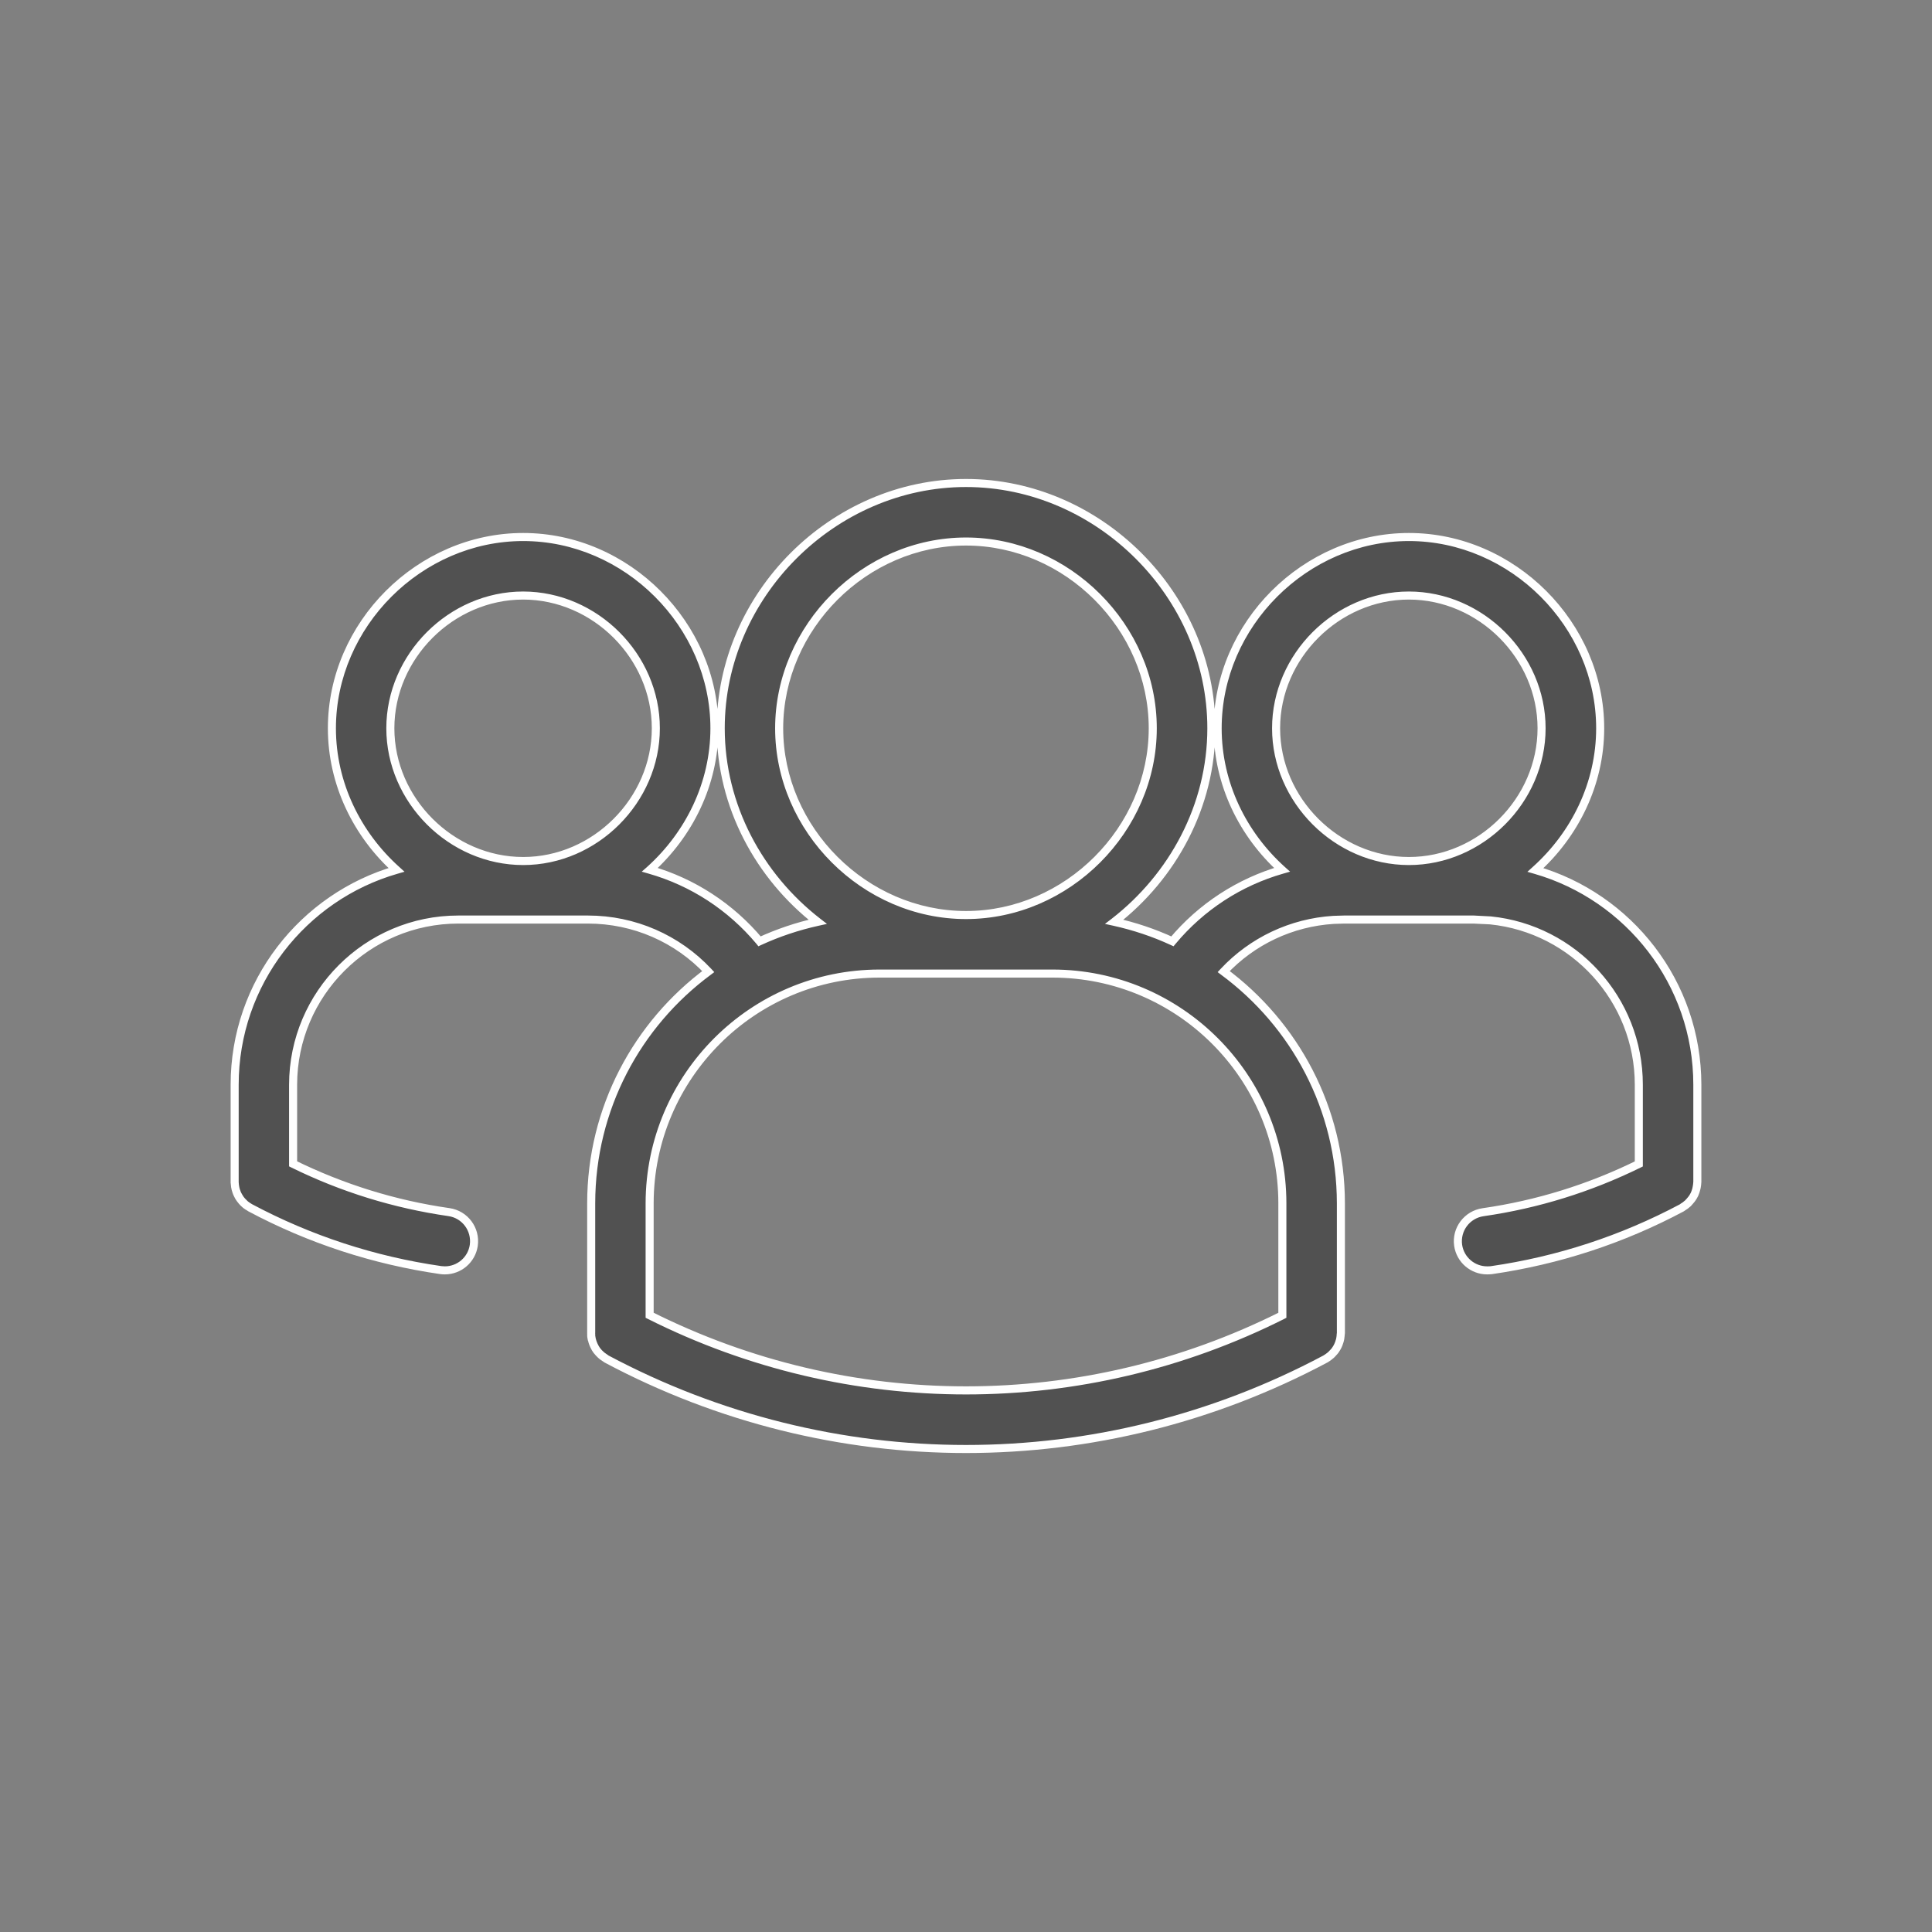 <svg width="24" height="24" viewBox="0 0 24 24" fill="none" xmlns="http://www.w3.org/2000/svg">
<rect x="0" y="0" width="24" height="24" fill="#808080" stroke="none"/>
<path d="M12 6C13.651 6 15.047 7.395 15.048 9.047C15.048 10.013 14.568 10.888 13.842 11.451C14.093 11.506 14.335 11.588 14.564 11.693C14.922 11.264 15.396 10.957 15.925 10.805C15.438 10.366 15.126 9.736 15.126 9.047C15.126 7.759 16.213 6.671 17.502 6.671C18.789 6.671 19.878 7.759 19.878 9.047C19.878 9.737 19.563 10.368 19.075 10.807C20.234 11.141 21.084 12.21 21.085 13.475V14.683C21.085 14.686 21.084 14.689 21.084 14.692C21.083 14.709 21.081 14.724 21.079 14.74C21.077 14.752 21.074 14.763 21.071 14.774C21.069 14.784 21.066 14.793 21.063 14.802C21.059 14.815 21.054 14.828 21.048 14.84C21.043 14.848 21.039 14.857 21.034 14.865C21.027 14.878 21.018 14.889 21.009 14.9C21.003 14.909 20.997 14.916 20.99 14.924C20.983 14.932 20.976 14.94 20.968 14.947C20.958 14.957 20.947 14.966 20.935 14.975C20.927 14.981 20.918 14.987 20.909 14.992C20.903 14.996 20.898 15.001 20.892 15.004C20.153 15.398 19.356 15.658 18.526 15.778C18.508 15.78 18.491 15.781 18.473 15.781C18.296 15.781 18.14 15.651 18.114 15.47C18.086 15.271 18.224 15.087 18.423 15.059C19.098 14.961 19.748 14.759 20.358 14.459V13.475C20.358 12.414 19.549 11.539 18.515 11.434L18.306 11.423H16.696L16.566 11.427C16.041 11.46 15.556 11.691 15.201 12.069C16.083 12.722 16.656 13.769 16.657 14.947V16.561C16.657 16.565 16.655 16.57 16.655 16.575C16.654 16.591 16.653 16.606 16.65 16.621C16.649 16.629 16.647 16.637 16.645 16.645C16.642 16.66 16.638 16.673 16.633 16.686C16.629 16.696 16.626 16.705 16.622 16.714C16.616 16.727 16.609 16.739 16.601 16.751C16.596 16.759 16.591 16.768 16.586 16.775C16.579 16.785 16.57 16.794 16.562 16.803C16.554 16.811 16.547 16.82 16.538 16.828C16.529 16.836 16.52 16.844 16.509 16.852C16.501 16.858 16.493 16.864 16.484 16.869C16.478 16.873 16.471 16.878 16.465 16.882C15.066 17.627 13.533 18 12 18C10.466 18 8.933 17.627 7.535 16.882C7.528 16.878 7.522 16.872 7.515 16.868C7.507 16.863 7.5 16.858 7.492 16.852C7.481 16.845 7.471 16.836 7.461 16.827C7.453 16.82 7.446 16.813 7.439 16.806C7.43 16.796 7.422 16.786 7.414 16.775C7.407 16.766 7.401 16.757 7.395 16.747C7.389 16.736 7.383 16.724 7.378 16.713C7.374 16.706 7.371 16.698 7.368 16.69C7.362 16.675 7.357 16.66 7.353 16.644C7.353 16.64 7.351 16.637 7.35 16.634L7.344 16.599C7.343 16.589 7.345 16.58 7.344 16.57C7.344 16.567 7.344 16.564 7.344 16.561V14.947C7.345 13.769 7.917 12.722 8.799 12.069C8.415 11.66 7.878 11.423 7.304 11.423H7.303H5.693C4.562 11.423 3.642 12.343 3.641 13.475V14.458C4.252 14.758 4.902 14.96 5.578 15.058C5.777 15.086 5.914 15.271 5.886 15.47C5.859 15.651 5.704 15.781 5.526 15.781C5.509 15.781 5.492 15.78 5.474 15.777C4.644 15.657 3.847 15.397 3.107 15.003C3.104 15.001 3.101 14.999 3.098 14.997C3.083 14.988 3.068 14.978 3.053 14.967C3.048 14.963 3.044 14.958 3.039 14.954C3.028 14.944 3.017 14.934 3.008 14.923C3 14.914 2.993 14.906 2.986 14.896C2.979 14.886 2.972 14.876 2.966 14.865C2.96 14.856 2.955 14.847 2.951 14.838C2.945 14.826 2.941 14.814 2.936 14.802C2.933 14.791 2.929 14.78 2.927 14.77C2.924 14.76 2.922 14.75 2.921 14.74C2.918 14.726 2.916 14.712 2.916 14.697C2.916 14.692 2.915 14.688 2.915 14.683V13.475C2.915 12.21 3.766 11.14 4.925 10.806C4.437 10.367 4.123 9.737 4.123 9.047C4.123 7.759 5.211 6.671 6.499 6.671C7.786 6.671 8.875 7.759 8.875 9.047C8.875 9.736 8.56 10.366 8.073 10.805C8.603 10.957 9.077 11.264 9.435 11.693C9.664 11.588 9.906 11.506 10.158 11.451C9.432 10.888 8.953 10.012 8.953 9.047C8.953 7.395 10.348 6 12 6ZM10.927 12.094C9.352 12.094 8.072 13.374 8.07 14.947V16.339C10.547 17.583 13.454 17.583 15.93 16.339V14.947C15.928 13.374 14.647 12.094 13.073 12.094H10.927ZM12 6.727C10.742 6.727 9.68 7.789 9.679 9.047C9.679 10.305 10.742 11.367 12 11.367C13.258 11.367 14.32 10.305 14.32 9.047C14.32 7.789 13.257 6.727 12 6.727ZM6.499 7.398C5.605 7.398 4.849 8.153 4.849 9.047C4.849 9.941 5.605 10.696 6.499 10.696C7.393 10.696 8.147 9.941 8.147 9.047C8.147 8.153 7.393 7.399 6.499 7.398ZM17.502 7.398C16.608 7.398 15.852 8.153 15.852 9.047C15.852 9.941 16.608 10.696 17.502 10.696C18.396 10.696 19.15 9.941 19.15 9.047C19.15 8.153 18.395 7.399 17.502 7.398Z" fill="#515151"/>
<path d="M12 6V5.95H12L12 6ZM15.048 9.047H15.098V9.047L15.048 9.047ZM13.842 11.451L13.811 11.412L13.726 11.477L13.831 11.5L13.842 11.451ZM14.564 11.693L14.543 11.739L14.578 11.755L14.603 11.725L14.564 11.693ZM15.925 10.805L15.939 10.853L16.026 10.828L15.959 10.768L15.925 10.805ZM15.126 9.047L15.076 9.047V9.047H15.126ZM17.502 6.671L17.502 6.621H17.502V6.671ZM19.878 9.047H19.928V9.047L19.878 9.047ZM19.075 10.807L19.041 10.769L18.974 10.83L19.061 10.855L19.075 10.807ZM21.085 13.475H21.135V13.475L21.085 13.475ZM21.085 14.683L21.135 14.683V14.683H21.085ZM21.084 14.692L21.134 14.694L21.134 14.694L21.084 14.692ZM21.079 14.74L21.029 14.732L21.029 14.732L21.079 14.74ZM21.071 14.774L21.119 14.787L21.119 14.787L21.071 14.774ZM21.063 14.802L21.016 14.785L21.016 14.785L21.063 14.802ZM21.048 14.84L21.003 14.818L21.003 14.818L21.048 14.84ZM21.034 14.865L21.077 14.89L21.077 14.89L21.034 14.865ZM21.009 14.9L20.97 14.87L20.97 14.87L21.009 14.9ZM20.99 14.924L21.027 14.957L21.027 14.957L20.99 14.924ZM20.968 14.947L21.003 14.984L21.003 14.984L20.968 14.947ZM20.935 14.975L20.906 14.934L20.906 14.934L20.935 14.975ZM20.909 14.992L20.935 15.035L20.935 15.035L20.909 14.992ZM20.892 15.004L20.916 15.048L20.916 15.048L20.892 15.004ZM18.526 15.778L18.532 15.828L18.533 15.828L18.526 15.778ZM18.473 15.781L18.473 15.831H18.473V15.781ZM18.114 15.47L18.064 15.477L18.064 15.477L18.114 15.47ZM18.423 15.059L18.416 15.009L18.416 15.009L18.423 15.059ZM20.358 14.459L20.38 14.504L20.408 14.49V14.459H20.358ZM20.358 13.475H20.408V13.475L20.358 13.475ZM18.515 11.434L18.52 11.384L18.518 11.384L18.515 11.434ZM18.306 11.423L18.309 11.373H18.306V11.423ZM16.696 11.423V11.373L16.695 11.373L16.696 11.423ZM16.566 11.427L16.565 11.377L16.563 11.377L16.566 11.427ZM15.201 12.069L15.164 12.035L15.126 12.076L15.171 12.11L15.201 12.069ZM16.657 14.947H16.707V14.947L16.657 14.947ZM16.655 16.575L16.705 16.577L16.705 16.577L16.655 16.575ZM16.65 16.621L16.601 16.613L16.601 16.613L16.65 16.621ZM16.645 16.645L16.694 16.657L16.694 16.657L16.645 16.645ZM16.633 16.686L16.586 16.669L16.586 16.669L16.633 16.686ZM16.622 16.714L16.667 16.735L16.667 16.735L16.622 16.714ZM16.601 16.751L16.644 16.777L16.644 16.777L16.601 16.751ZM16.586 16.775L16.545 16.746L16.545 16.746L16.586 16.775ZM16.562 16.803L16.599 16.836L16.599 16.836L16.562 16.803ZM16.538 16.828L16.572 16.865L16.572 16.865L16.538 16.828ZM16.509 16.852L16.48 16.811L16.48 16.811L16.509 16.852ZM16.484 16.869L16.51 16.912L16.511 16.912L16.484 16.869ZM16.465 16.882L16.488 16.926L16.488 16.926L16.465 16.882ZM12 18L12 18.05H12V18ZM7.535 16.882L7.511 16.926L7.511 16.926L7.535 16.882ZM7.515 16.868L7.542 16.826L7.542 16.826L7.515 16.868ZM7.492 16.852L7.522 16.812L7.522 16.812L7.492 16.852ZM7.461 16.827L7.427 16.864L7.427 16.864L7.461 16.827ZM7.439 16.806L7.402 16.839L7.402 16.839L7.439 16.806ZM7.414 16.775L7.454 16.746L7.454 16.746L7.414 16.775ZM7.395 16.747L7.352 16.773L7.352 16.773L7.395 16.747ZM7.378 16.713L7.423 16.692L7.423 16.692L7.378 16.713ZM7.368 16.69L7.415 16.673L7.415 16.673L7.368 16.69ZM7.353 16.644L7.305 16.655L7.305 16.655L7.353 16.644ZM7.35 16.634L7.301 16.642L7.301 16.644L7.35 16.634ZM7.344 16.599L7.295 16.604L7.295 16.607L7.344 16.599ZM7.344 16.57L7.295 16.572L7.295 16.572L7.344 16.57ZM7.344 14.947L7.294 14.947V14.947H7.344ZM8.799 12.069L8.828 12.11L8.873 12.076L8.835 12.035L8.799 12.069ZM7.304 11.423L7.304 11.373H7.304V11.423ZM5.693 11.423L5.693 11.473H5.693V11.423ZM3.641 13.475L3.591 13.475V13.475H3.641ZM3.641 14.458H3.591V14.489L3.619 14.503L3.641 14.458ZM5.578 15.058L5.585 15.008L5.585 15.008L5.578 15.058ZM5.886 15.47L5.935 15.477L5.935 15.477L5.886 15.47ZM5.526 15.781L5.526 15.831H5.526V15.781ZM5.474 15.777L5.467 15.827L5.467 15.827L5.474 15.777ZM3.107 15.003L3.084 15.047L3.084 15.047L3.107 15.003ZM3.098 14.997L3.074 15.04L3.074 15.04L3.098 14.997ZM3.053 14.967L3.085 14.928L3.084 14.928L3.053 14.967ZM3.039 14.954L3.006 14.992L3.006 14.992L3.039 14.954ZM3.008 14.923L3.045 14.89H3.045L3.008 14.923ZM2.986 14.896L3.026 14.867L3.026 14.867L2.986 14.896ZM2.966 14.865L2.922 14.89L2.922 14.89L2.966 14.865ZM2.951 14.838L2.906 14.859L2.906 14.859L2.951 14.838ZM2.936 14.802L2.984 14.785L2.983 14.785L2.936 14.802ZM2.927 14.77L2.878 14.781L2.878 14.782L2.927 14.77ZM2.921 14.74L2.97 14.732L2.97 14.732L2.921 14.74ZM2.916 14.697L2.866 14.699L2.866 14.699L2.916 14.697ZM2.915 14.683H2.865V14.683L2.915 14.683ZM2.915 13.475L2.865 13.475V13.475H2.915ZM4.925 10.806L4.938 10.854L5.025 10.829L4.958 10.768L4.925 10.806ZM4.123 9.047L4.073 9.047V9.047H4.123ZM6.499 6.671L6.499 6.621H6.499V6.671ZM8.875 9.047H8.925V9.047L8.875 9.047ZM8.073 10.805L8.04 10.768L7.972 10.828L8.059 10.853L8.073 10.805ZM9.435 11.693L9.397 11.725L9.421 11.755L9.456 11.739L9.435 11.693ZM10.158 11.451L10.169 11.5L10.273 11.477L10.189 11.412L10.158 11.451ZM8.953 9.047L8.903 9.047V9.047H8.953ZM10.927 12.094V12.044H10.927L10.927 12.094ZM8.07 14.947L8.02 14.947V14.947H8.07ZM8.07 16.339H8.02V16.37L8.048 16.384L8.07 16.339ZM15.93 16.339L15.953 16.384L15.98 16.37V16.339H15.93ZM15.93 14.947H15.98V14.947L15.93 14.947ZM12 6.727V6.677H12L12 6.727ZM9.679 9.047L9.629 9.047V9.047H9.679ZM12 11.367L12 11.417H12V11.367ZM14.32 9.047H14.37V9.047L14.32 9.047ZM6.499 7.398L6.499 7.348H6.499V7.398ZM4.849 9.047L4.799 9.047V9.047H4.849ZM6.499 10.696V10.746H6.499L6.499 10.696ZM8.147 9.047H8.197V9.047L8.147 9.047ZM17.502 7.398L17.502 7.348H17.502V7.398ZM15.852 9.047L15.802 9.047V9.047H15.852ZM17.502 10.696V10.746H17.502L17.502 10.696ZM19.15 9.047H19.2V9.047L19.15 9.047ZM12 6V6.05C13.624 6.05 14.998 7.423 14.998 9.047L15.048 9.047L15.098 9.047C15.098 7.368 13.679 5.95 12 5.95V6ZM15.048 9.047H14.998C14.998 9.996 14.526 10.857 13.811 11.412L13.842 11.451L13.872 11.491C14.61 10.919 15.098 10.03 15.098 9.047H15.048ZM13.842 11.451L13.831 11.5C14.079 11.555 14.318 11.635 14.543 11.739L14.564 11.693L14.585 11.648C14.353 11.541 14.108 11.458 13.852 11.402L13.842 11.451ZM14.564 11.693L14.603 11.725C14.954 11.304 15.419 11.002 15.939 10.853L15.925 10.805L15.912 10.757C15.373 10.912 14.89 11.225 14.526 11.661L14.564 11.693ZM15.925 10.805L15.959 10.768C15.482 10.338 15.176 9.721 15.176 9.047H15.126H15.076C15.076 9.751 15.396 10.395 15.892 10.842L15.925 10.805ZM15.126 9.047L15.176 9.047C15.176 7.787 16.241 6.721 17.502 6.721V6.671V6.621C16.186 6.621 15.076 7.731 15.076 9.047L15.126 9.047ZM17.502 6.671L17.502 6.721C18.762 6.721 19.828 7.787 19.828 9.047L19.878 9.047L19.928 9.047C19.928 7.732 18.817 6.621 17.502 6.621L17.502 6.671ZM19.878 9.047H19.828C19.828 9.722 19.52 10.339 19.041 10.769L19.075 10.807L19.108 10.844C19.606 10.397 19.928 9.752 19.928 9.047H19.878ZM19.075 10.807L19.061 10.855C20.199 11.183 21.035 12.233 21.035 13.475L21.085 13.475L21.135 13.475C21.134 12.187 20.269 11.099 19.089 10.759L19.075 10.807ZM21.085 13.475H21.035V14.683H21.085H21.135V13.475H21.085ZM21.085 14.683L21.035 14.683C21.035 14.68 21.035 14.678 21.035 14.68C21.035 14.681 21.034 14.686 21.034 14.691L21.084 14.692L21.134 14.694C21.134 14.696 21.133 14.697 21.134 14.695C21.134 14.693 21.135 14.688 21.135 14.683L21.085 14.683ZM21.084 14.692L21.034 14.691C21.033 14.704 21.032 14.718 21.029 14.732L21.079 14.74L21.128 14.748C21.131 14.731 21.133 14.713 21.134 14.694L21.084 14.692ZM21.079 14.74L21.029 14.732C21.028 14.741 21.026 14.75 21.023 14.762L21.071 14.774L21.119 14.787C21.122 14.776 21.126 14.763 21.128 14.748L21.079 14.74ZM21.071 14.774L21.023 14.762C21.02 14.772 21.018 14.779 21.016 14.785L21.063 14.802L21.11 14.818C21.114 14.807 21.117 14.795 21.119 14.787L21.071 14.774ZM21.063 14.802L21.016 14.785C21.012 14.797 21.008 14.808 21.003 14.818L21.048 14.84L21.093 14.862C21.099 14.847 21.105 14.833 21.11 14.818L21.063 14.802ZM21.048 14.84L21.003 14.818C20.999 14.825 20.995 14.832 20.991 14.84L21.034 14.865L21.077 14.89C21.082 14.882 21.088 14.872 21.093 14.861L21.048 14.84ZM21.034 14.865L20.991 14.84C20.985 14.85 20.979 14.859 20.97 14.87L21.009 14.9L21.049 14.931C21.058 14.919 21.068 14.906 21.077 14.89L21.034 14.865ZM21.009 14.9L20.97 14.87C20.965 14.877 20.959 14.883 20.953 14.89L20.99 14.924L21.027 14.957C21.035 14.949 21.042 14.94 21.049 14.931L21.009 14.9ZM20.99 14.924L20.953 14.89C20.943 14.901 20.94 14.905 20.934 14.911L20.968 14.947L21.003 14.984C21.012 14.975 21.023 14.962 21.027 14.957L20.99 14.924ZM20.968 14.947L20.934 14.911C20.925 14.919 20.916 14.927 20.906 14.934L20.935 14.975L20.965 15.015C20.978 15.005 20.991 14.995 21.003 14.984L20.968 14.947ZM20.935 14.975L20.906 14.934C20.898 14.94 20.891 14.945 20.883 14.949L20.909 14.992L20.935 15.035C20.945 15.029 20.955 15.022 20.965 15.015L20.935 14.975ZM20.909 14.992L20.883 14.949C20.88 14.951 20.877 14.953 20.875 14.955C20.873 14.956 20.871 14.958 20.87 14.959C20.867 14.961 20.867 14.96 20.869 14.96L20.892 15.004L20.916 15.048C20.923 15.044 20.929 15.04 20.931 15.038C20.933 15.036 20.934 15.036 20.935 15.035C20.935 15.035 20.935 15.035 20.935 15.035L20.909 14.992ZM20.892 15.004L20.869 14.96C20.134 15.351 19.343 15.61 18.519 15.729L18.526 15.778L18.533 15.828C19.369 15.707 20.171 15.445 20.916 15.048L20.892 15.004ZM18.526 15.778L18.52 15.729C18.505 15.731 18.489 15.731 18.473 15.731V15.781V15.831C18.492 15.831 18.512 15.83 18.532 15.828L18.526 15.778ZM18.473 15.781L18.473 15.731C18.32 15.731 18.186 15.618 18.163 15.463L18.114 15.47L18.064 15.477C18.094 15.683 18.271 15.831 18.473 15.831L18.473 15.781ZM18.114 15.47L18.163 15.463C18.139 15.291 18.258 15.133 18.43 15.108L18.423 15.059L18.416 15.009C18.19 15.042 18.032 15.251 18.064 15.477L18.114 15.47ZM18.423 15.059L18.43 15.108C19.111 15.01 19.765 14.806 20.38 14.504L20.358 14.459L20.336 14.414C19.731 14.712 19.086 14.913 18.416 15.009L18.423 15.059ZM20.358 14.459H20.408V13.475H20.358H20.308V14.459H20.358ZM20.358 13.475L20.408 13.475C20.408 12.388 19.579 11.491 18.52 11.384L18.515 11.434L18.51 11.483C19.518 11.586 20.308 12.44 20.308 13.475L20.358 13.475ZM18.515 11.434L18.518 11.384L18.309 11.373L18.306 11.423L18.304 11.473L18.513 11.483L18.515 11.434ZM18.306 11.423V11.373H16.696V11.423V11.473H18.306V11.423ZM16.696 11.423L16.695 11.373L16.565 11.377L16.566 11.427L16.568 11.477L16.698 11.473L16.696 11.423ZM16.566 11.427L16.563 11.377C16.026 11.41 15.528 11.647 15.164 12.035L15.201 12.069L15.237 12.104C15.584 11.734 16.057 11.509 16.569 11.477L16.566 11.427ZM15.201 12.069L15.171 12.11C16.041 12.753 16.606 13.786 16.607 14.947L16.657 14.947L16.707 14.947C16.706 13.752 16.125 12.691 15.231 12.029L15.201 12.069ZM16.657 14.947H16.607V16.561H16.657H16.707V14.947H16.657ZM16.657 16.561H16.607C16.607 16.559 16.607 16.558 16.607 16.557C16.607 16.557 16.607 16.557 16.607 16.559C16.607 16.559 16.606 16.562 16.606 16.564C16.606 16.566 16.605 16.569 16.605 16.573L16.655 16.575L16.705 16.577C16.705 16.579 16.705 16.579 16.705 16.579C16.705 16.579 16.705 16.579 16.705 16.577C16.705 16.576 16.706 16.574 16.706 16.571C16.707 16.568 16.707 16.565 16.707 16.561H16.657ZM16.655 16.575L16.605 16.573C16.605 16.586 16.603 16.599 16.601 16.613L16.65 16.621L16.699 16.63C16.702 16.612 16.704 16.595 16.705 16.577L16.655 16.575ZM16.65 16.621L16.601 16.613C16.6 16.62 16.598 16.627 16.597 16.634L16.645 16.645L16.694 16.657C16.696 16.648 16.698 16.639 16.7 16.629L16.65 16.621ZM16.645 16.645L16.597 16.634C16.594 16.645 16.59 16.657 16.586 16.669L16.633 16.686L16.679 16.704C16.685 16.689 16.69 16.674 16.694 16.657L16.645 16.645ZM16.633 16.686L16.586 16.669C16.582 16.68 16.579 16.686 16.576 16.693L16.622 16.714L16.667 16.735C16.672 16.724 16.677 16.712 16.68 16.704L16.633 16.686ZM16.622 16.714L16.576 16.693C16.572 16.703 16.566 16.713 16.559 16.725L16.601 16.751L16.644 16.777C16.652 16.765 16.66 16.75 16.667 16.735L16.622 16.714ZM16.601 16.751L16.559 16.725C16.552 16.735 16.55 16.74 16.545 16.746L16.586 16.775L16.626 16.805C16.633 16.795 16.64 16.784 16.644 16.777L16.601 16.751ZM16.586 16.775L16.545 16.746C16.54 16.753 16.535 16.759 16.525 16.769L16.562 16.803L16.599 16.836C16.606 16.829 16.617 16.817 16.626 16.805L16.586 16.775ZM16.562 16.803L16.525 16.769C16.517 16.778 16.511 16.785 16.504 16.791L16.538 16.828L16.572 16.865C16.582 16.855 16.592 16.845 16.599 16.836L16.562 16.803ZM16.538 16.828L16.504 16.791C16.496 16.799 16.488 16.805 16.48 16.811L16.509 16.852L16.539 16.892C16.551 16.883 16.561 16.874 16.572 16.865L16.538 16.828ZM16.509 16.852L16.48 16.811C16.472 16.817 16.465 16.822 16.458 16.827L16.484 16.869L16.511 16.912C16.521 16.905 16.531 16.898 16.539 16.892L16.509 16.852ZM16.484 16.869L16.458 16.827C16.453 16.829 16.448 16.833 16.446 16.834C16.443 16.837 16.442 16.837 16.441 16.838L16.465 16.882L16.488 16.926C16.494 16.923 16.499 16.919 16.503 16.917C16.507 16.914 16.509 16.913 16.51 16.912L16.484 16.869ZM16.465 16.882L16.441 16.838C15.05 17.579 13.525 17.95 12 17.95V18V18.05C13.541 18.05 15.082 17.675 16.488 16.926L16.465 16.882ZM12 18L12 17.95C10.474 17.95 8.949 17.579 7.558 16.838L7.535 16.882L7.511 16.926C8.917 17.675 10.458 18.05 12 18.05L12 18ZM7.535 16.882L7.559 16.838C7.559 16.838 7.558 16.838 7.555 16.835C7.553 16.834 7.548 16.829 7.542 16.826L7.515 16.868L7.489 16.911C7.49 16.911 7.49 16.912 7.495 16.915C7.498 16.917 7.504 16.922 7.511 16.926L7.535 16.882ZM7.515 16.868L7.542 16.826C7.534 16.821 7.528 16.817 7.522 16.812L7.492 16.852L7.462 16.893C7.471 16.9 7.481 16.905 7.489 16.911L7.515 16.868ZM7.492 16.852L7.522 16.812C7.511 16.805 7.503 16.798 7.495 16.79L7.461 16.827L7.427 16.864C7.438 16.875 7.451 16.884 7.462 16.893L7.492 16.852ZM7.461 16.827L7.495 16.79C7.488 16.784 7.482 16.778 7.476 16.772L7.439 16.806L7.402 16.839C7.41 16.848 7.418 16.856 7.427 16.864L7.461 16.827ZM7.439 16.806L7.476 16.772C7.467 16.762 7.46 16.754 7.454 16.746L7.414 16.775L7.373 16.805C7.383 16.818 7.393 16.829 7.402 16.839L7.439 16.806ZM7.414 16.775L7.454 16.746C7.449 16.738 7.444 16.73 7.438 16.721L7.395 16.747L7.352 16.773C7.359 16.783 7.366 16.794 7.373 16.805L7.414 16.775ZM7.395 16.747L7.438 16.721C7.433 16.713 7.428 16.703 7.423 16.692L7.378 16.713L7.332 16.734C7.338 16.746 7.344 16.759 7.352 16.773L7.395 16.747ZM7.378 16.713L7.423 16.692C7.42 16.684 7.417 16.678 7.415 16.673L7.368 16.69L7.321 16.708C7.325 16.718 7.329 16.727 7.332 16.734L7.378 16.713ZM7.368 16.69L7.415 16.673C7.409 16.659 7.405 16.645 7.402 16.632L7.353 16.644L7.305 16.655C7.309 16.674 7.315 16.691 7.321 16.708L7.368 16.69ZM7.353 16.644L7.402 16.632C7.401 16.628 7.399 16.623 7.399 16.622C7.398 16.621 7.399 16.622 7.399 16.624L7.35 16.634L7.301 16.644C7.302 16.649 7.304 16.654 7.304 16.655C7.305 16.657 7.305 16.656 7.305 16.655L7.353 16.644ZM7.35 16.634L7.4 16.626L7.394 16.59L7.344 16.599L7.295 16.607L7.301 16.642L7.35 16.634ZM7.344 16.599L7.394 16.593C7.394 16.592 7.394 16.59 7.394 16.586C7.394 16.583 7.395 16.576 7.394 16.569L7.344 16.57L7.295 16.572C7.295 16.574 7.294 16.577 7.294 16.583C7.294 16.588 7.294 16.596 7.295 16.604L7.344 16.599ZM7.344 16.57L7.394 16.569C7.394 16.564 7.394 16.559 7.393 16.558C7.393 16.556 7.394 16.558 7.394 16.561H7.344H7.294C7.294 16.566 7.294 16.571 7.294 16.572C7.295 16.575 7.295 16.573 7.295 16.572L7.344 16.57ZM7.344 16.561H7.394V14.947H7.344H7.294V16.561H7.344ZM7.344 14.947L7.394 14.947C7.395 13.785 7.959 12.753 8.828 12.11L8.799 12.069L8.769 12.029C7.875 12.691 7.295 13.752 7.294 14.947L7.344 14.947ZM8.799 12.069L8.835 12.035C8.442 11.616 7.892 11.373 7.304 11.373L7.304 11.423L7.304 11.473C7.864 11.473 8.388 11.704 8.762 12.104L8.799 12.069ZM7.304 11.423V11.373H7.303V11.423V11.473H7.304V11.423ZM7.303 11.423V11.373H5.693V11.423V11.473H7.303V11.423ZM5.693 11.423L5.693 11.373C4.535 11.373 3.592 12.316 3.591 13.475L3.641 13.475L3.691 13.475C3.692 12.371 4.59 11.473 5.693 11.473L5.693 11.423ZM3.641 13.475H3.591V14.458H3.641H3.691V13.475H3.641ZM3.641 14.458L3.619 14.503C4.234 14.806 4.89 15.009 5.571 15.107L5.578 15.058L5.585 15.008C4.914 14.912 4.269 14.711 3.663 14.413L3.641 14.458ZM5.578 15.058L5.571 15.107C5.742 15.132 5.86 15.291 5.836 15.463L5.886 15.47L5.935 15.477C5.967 15.251 5.811 15.041 5.585 15.008L5.578 15.058ZM5.886 15.47L5.836 15.463C5.813 15.619 5.679 15.731 5.526 15.731V15.781V15.831C5.728 15.831 5.905 15.683 5.935 15.477L5.886 15.47ZM5.526 15.781L5.526 15.731C5.512 15.731 5.497 15.73 5.481 15.728L5.474 15.777L5.467 15.827C5.487 15.83 5.506 15.831 5.526 15.831L5.526 15.781ZM5.474 15.777L5.482 15.728C4.657 15.609 3.865 15.35 3.131 14.959L3.107 15.003L3.084 15.047C3.829 15.444 4.631 15.706 5.467 15.827L5.474 15.777ZM3.107 15.003L3.131 14.959C3.133 14.96 3.134 14.961 3.132 14.96C3.131 14.959 3.128 14.956 3.123 14.954L3.098 14.997L3.074 15.04C3.072 15.04 3.071 15.039 3.073 15.04C3.075 15.041 3.079 15.044 3.084 15.047L3.107 15.003ZM3.098 14.997L3.123 14.954C3.109 14.946 3.097 14.937 3.085 14.928L3.053 14.967L3.022 15.006C3.039 15.019 3.056 15.03 3.074 15.04L3.098 14.997ZM3.053 14.967L3.084 14.928C3.081 14.925 3.078 14.922 3.072 14.917L3.039 14.954L3.006 14.992C3.009 14.995 3.016 15.001 3.022 15.006L3.053 14.967ZM3.039 14.954L3.072 14.917C3.062 14.908 3.054 14.899 3.045 14.89L3.008 14.923L2.97 14.956C2.981 14.969 2.993 14.98 3.006 14.992L3.039 14.954ZM3.008 14.923L3.045 14.89C3.038 14.882 3.032 14.874 3.026 14.867L2.986 14.896L2.946 14.926C2.954 14.937 2.962 14.947 2.97 14.956L3.008 14.923ZM2.986 14.896L3.026 14.867C3.02 14.858 3.014 14.849 3.009 14.84L2.966 14.865L2.922 14.89C2.93 14.903 2.937 14.915 2.946 14.926L2.986 14.896ZM2.966 14.865L3.009 14.84C3.004 14.832 3 14.824 2.996 14.816L2.951 14.838L2.906 14.859C2.911 14.87 2.917 14.881 2.922 14.89L2.966 14.865ZM2.951 14.838L2.996 14.816C2.991 14.807 2.987 14.796 2.984 14.785L2.936 14.802L2.889 14.818C2.894 14.832 2.899 14.846 2.906 14.859L2.951 14.838ZM2.936 14.802L2.983 14.785C2.98 14.776 2.977 14.767 2.975 14.758L2.927 14.77L2.878 14.782C2.881 14.794 2.885 14.807 2.889 14.818L2.936 14.802ZM2.927 14.77L2.975 14.758C2.973 14.749 2.971 14.741 2.97 14.732L2.921 14.74L2.871 14.748C2.873 14.759 2.875 14.77 2.878 14.781L2.927 14.77ZM2.921 14.74L2.97 14.732C2.968 14.719 2.966 14.707 2.966 14.695L2.916 14.697L2.866 14.699C2.867 14.717 2.869 14.733 2.871 14.748L2.921 14.74ZM2.916 14.697L2.966 14.695C2.966 14.691 2.965 14.687 2.965 14.685C2.965 14.684 2.965 14.684 2.965 14.683C2.965 14.683 2.965 14.682 2.965 14.683L2.915 14.683L2.865 14.683C2.865 14.688 2.865 14.692 2.865 14.694C2.866 14.698 2.866 14.698 2.866 14.699L2.916 14.697ZM2.915 14.683H2.965V13.475H2.915H2.865V14.683H2.915ZM2.915 13.475L2.965 13.475C2.965 12.232 3.8 11.182 4.938 10.854L4.925 10.806L4.911 10.758C3.731 11.098 2.865 12.187 2.865 13.475L2.915 13.475ZM4.925 10.806L4.958 10.768C4.48 10.338 4.173 9.721 4.173 9.047H4.123H4.073C4.073 9.752 4.394 10.396 4.891 10.843L4.925 10.806ZM4.123 9.047L4.173 9.047C4.173 7.787 5.239 6.721 6.499 6.721V6.671V6.621C5.183 6.621 4.073 7.731 4.073 9.047L4.123 9.047ZM6.499 6.671L6.499 6.721C7.759 6.721 8.825 7.787 8.825 9.047L8.875 9.047L8.925 9.047C8.925 7.732 7.814 6.621 6.499 6.621L6.499 6.671ZM8.875 9.047H8.825C8.825 9.721 8.517 10.338 8.04 10.768L8.073 10.805L8.106 10.842C8.603 10.395 8.925 9.752 8.925 9.047H8.875ZM8.073 10.805L8.059 10.853C8.58 11.002 9.045 11.304 9.397 11.725L9.435 11.693L9.474 11.661C9.109 11.224 8.626 10.911 8.087 10.757L8.073 10.805ZM9.435 11.693L9.456 11.739C9.682 11.635 9.92 11.555 10.169 11.5L10.158 11.451L10.147 11.402C9.892 11.458 9.647 11.541 9.414 11.648L9.435 11.693ZM10.158 11.451L10.189 11.412C9.473 10.857 9.003 9.996 9.003 9.047H8.953H8.903C8.903 10.029 9.39 10.919 10.127 11.491L10.158 11.451ZM8.953 9.047L9.003 9.047C9.003 7.423 10.376 6.05 12 6.05L12 6L12 5.95C10.321 5.95 8.903 7.368 8.903 9.047L8.953 9.047ZM10.927 12.094L10.927 12.044C9.325 12.044 8.022 13.346 8.02 14.947L8.07 14.947L8.12 14.947C8.122 13.401 9.38 12.144 10.927 12.144L10.927 12.094ZM8.07 14.947H8.02V16.339H8.07H8.12V14.947H8.07ZM8.07 16.339L8.048 16.384C10.539 17.635 13.462 17.635 15.953 16.384L15.93 16.339L15.908 16.294C13.445 17.531 10.555 17.531 8.093 16.294L8.07 16.339ZM15.93 16.339H15.98V14.947H15.93H15.88V16.339H15.93ZM15.93 14.947L15.98 14.947C15.979 13.346 14.675 12.044 13.073 12.044V12.094V12.144C14.62 12.144 15.879 13.401 15.88 14.947L15.93 14.947ZM13.073 12.094V12.044H10.927V12.094V12.144H13.073V12.094ZM12 6.727L12 6.677C10.715 6.677 9.63 7.762 9.629 9.047L9.679 9.047L9.729 9.047C9.73 7.817 10.77 6.777 12 6.777L12 6.727ZM9.679 9.047H9.629C9.629 10.332 10.715 11.417 12 11.417L12 11.367L12 11.317C10.77 11.317 9.729 10.277 9.729 9.047H9.679ZM12 11.367V11.417C13.285 11.417 14.37 10.332 14.37 9.047H14.32H14.27C14.27 10.277 13.23 11.317 12 11.317V11.367ZM14.32 9.047L14.37 9.047C14.37 7.762 13.285 6.677 12 6.677V6.727V6.777C13.23 6.777 14.27 7.817 14.27 9.047L14.32 9.047ZM6.499 7.398V7.348C5.577 7.348 4.799 8.125 4.799 9.047L4.849 9.047L4.899 9.047C4.899 8.181 5.632 7.448 6.499 7.448V7.398ZM4.849 9.047H4.799C4.799 9.968 5.577 10.746 6.499 10.746V10.696V10.646C5.632 10.646 4.899 9.913 4.899 9.047H4.849ZM6.499 10.696L6.499 10.746C7.42 10.746 8.197 9.968 8.197 9.047H8.147H8.097C8.097 9.913 7.365 10.646 6.499 10.646L6.499 10.696ZM8.147 9.047L8.197 9.047C8.197 8.125 7.42 7.349 6.499 7.348L6.499 7.398L6.499 7.448C7.365 7.449 8.097 8.181 8.097 9.047L8.147 9.047ZM17.502 7.398V7.348C16.58 7.348 15.802 8.125 15.802 9.047L15.852 9.047L15.902 9.047C15.902 8.181 16.635 7.448 17.502 7.448V7.398ZM15.852 9.047H15.802C15.802 9.968 16.58 10.746 17.502 10.746V10.696V10.646C16.635 10.646 15.902 9.913 15.902 9.047H15.852ZM17.502 10.696L17.502 10.746C18.423 10.746 19.2 9.968 19.2 9.047H19.15H19.1C19.1 9.913 18.368 10.646 17.502 10.646L17.502 10.696ZM19.15 9.047L19.2 9.047C19.2 8.125 18.423 7.349 17.502 7.348L17.502 7.398L17.502 7.448C18.368 7.449 19.1 8.181 19.1 9.047L19.15 9.047Z" fill="white"/>
</svg>

